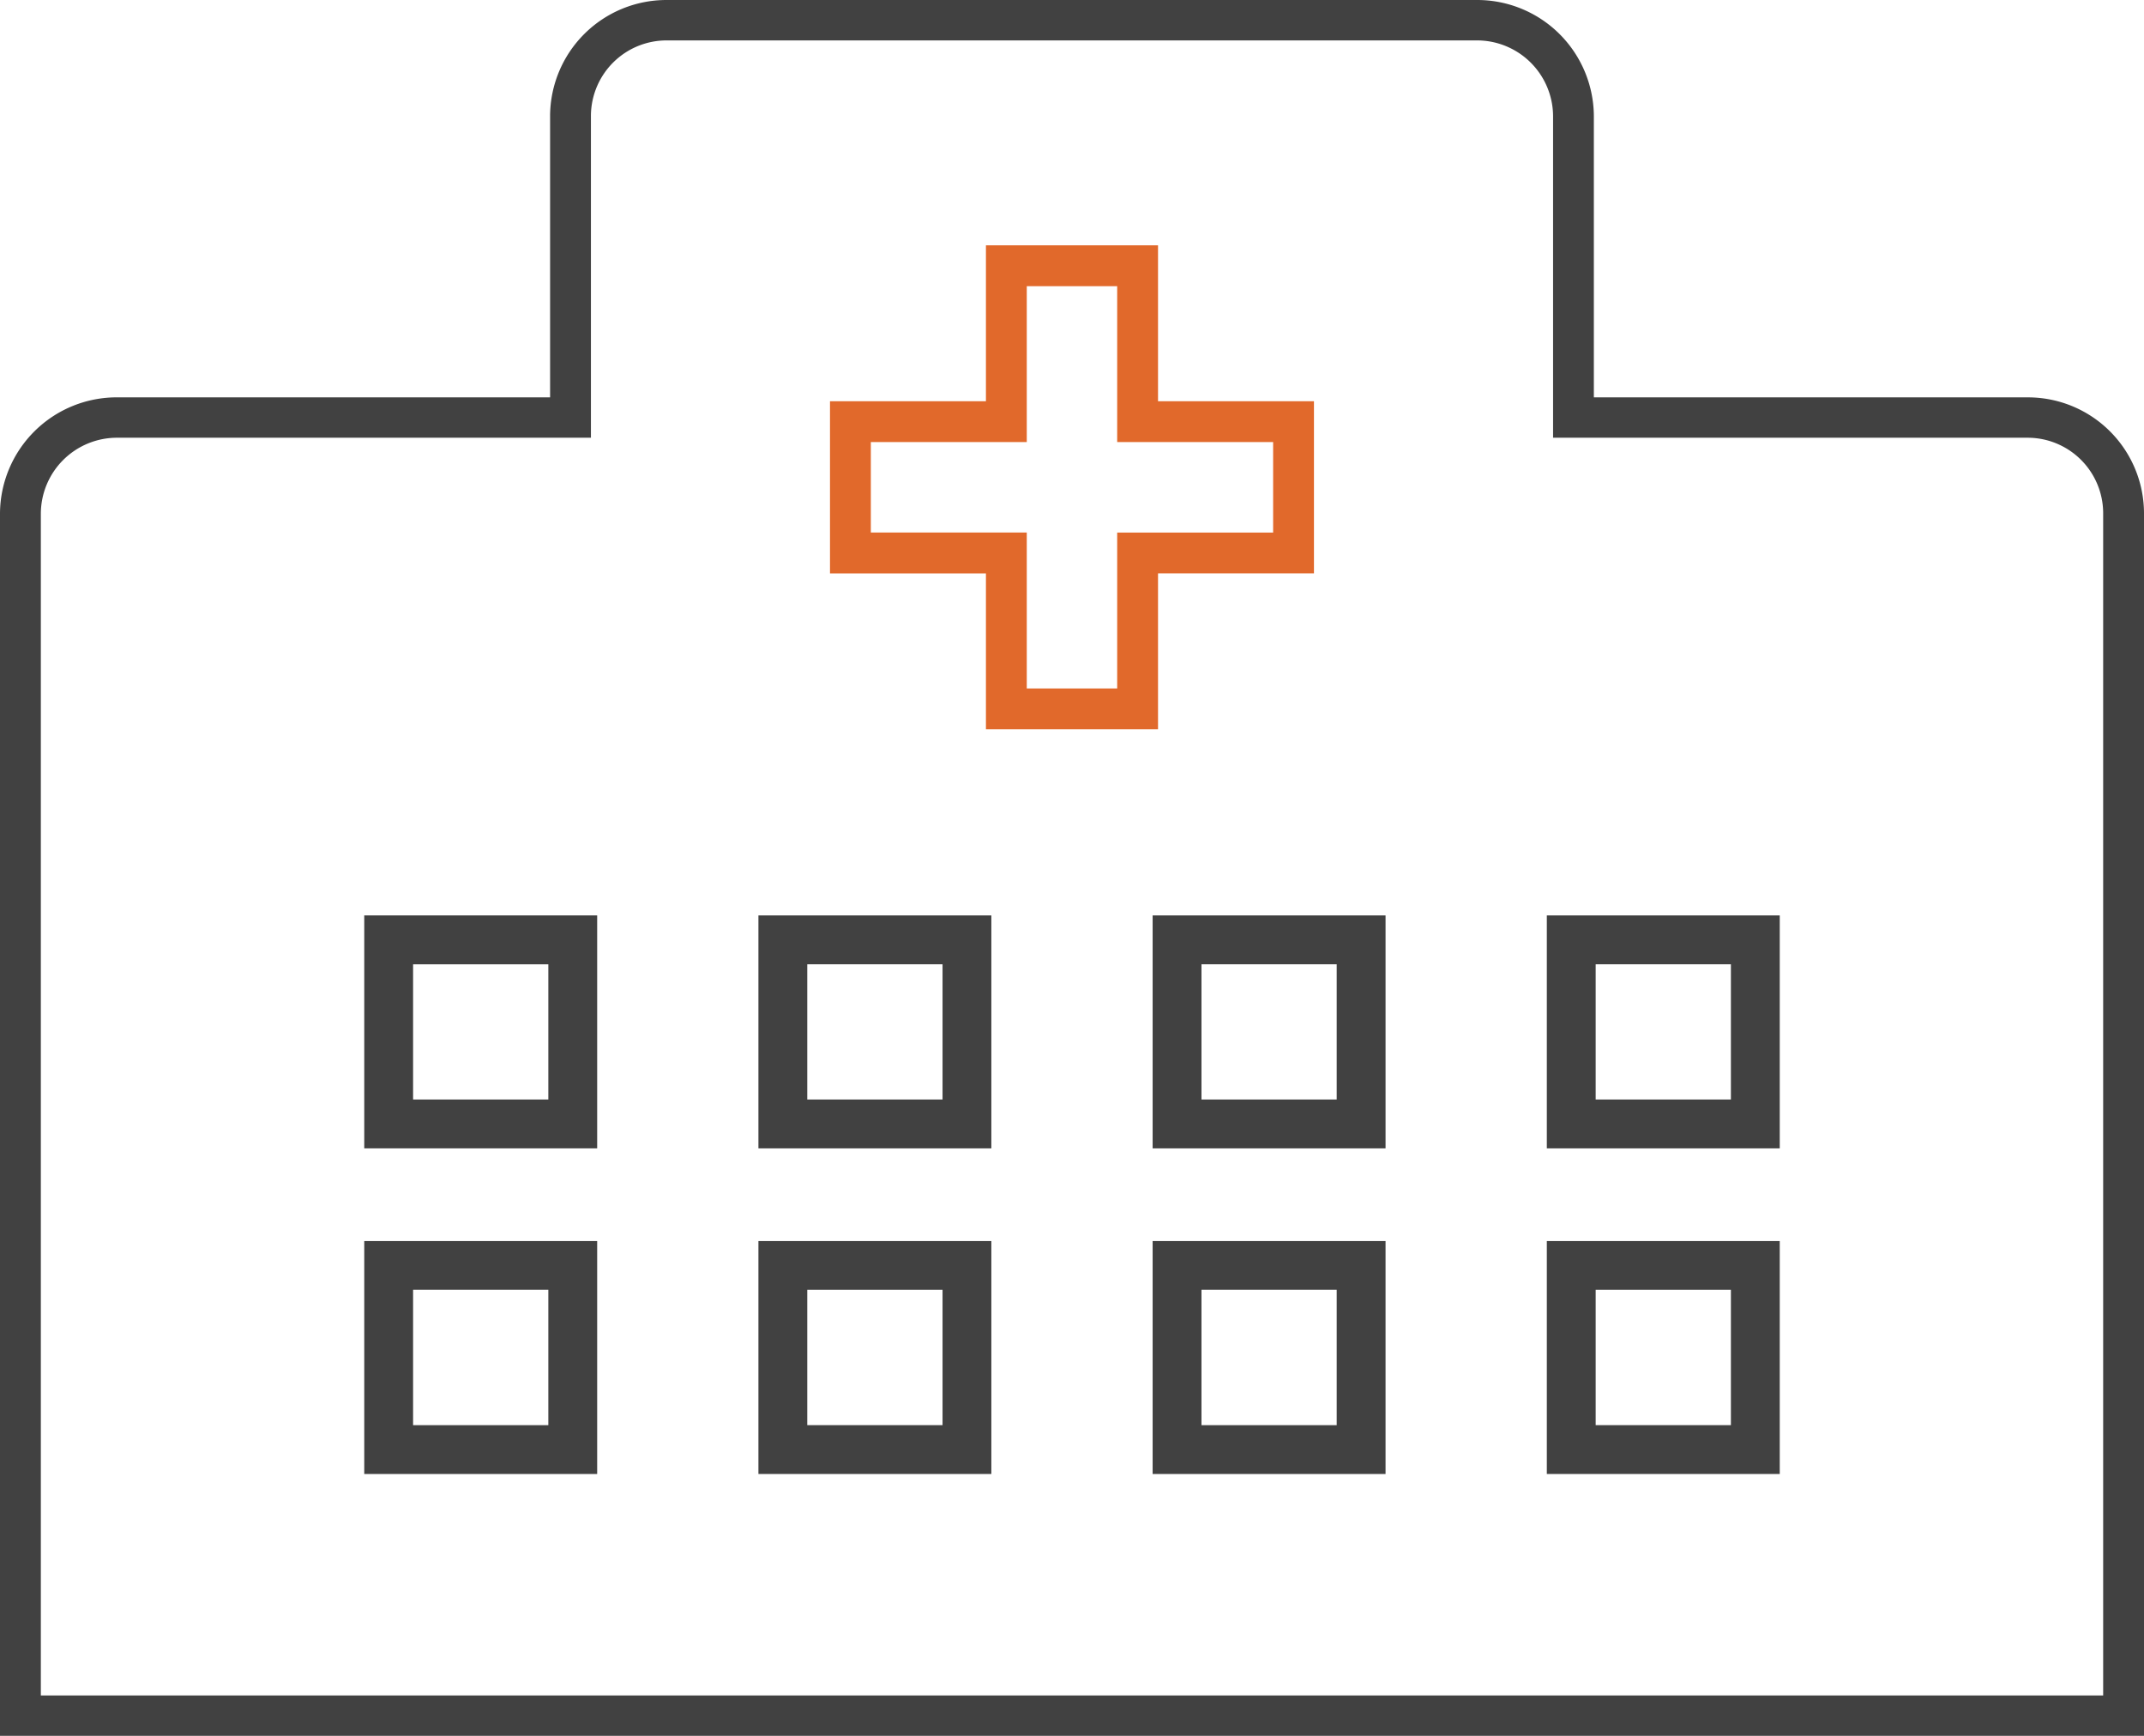 <svg xmlns="http://www.w3.org/2000/svg" width="105" height="85" viewBox="0 0 105 85">
  <g id="グループ_32718" data-name="グループ 32718" transform="translate(17621.58 -11636.799)">
    <path id="パス_637" data-name="パス 637" d="M104.5,84.5H-.5V24.641a5.718,5.718,0,0,1,5.74-5.684h21.2V5.161A5.7,5.7,0,0,1,32.16-.5H71.821a5.714,5.714,0,0,1,5.736,5.679V18.958H98.793a5.685,5.685,0,0,1,5.707,5.651ZM1.5,82.522H102.5V24.608a3.7,3.7,0,0,0-3.71-3.673H75.56V5.179a3.725,3.725,0,0,0-3.739-3.7H32.16A3.706,3.706,0,0,0,28.44,5.161V20.935H5.24A3.729,3.729,0,0,0,1.5,24.641Z" transform="translate(-17621.08 11637.299)" fill="#414141"/>
    <path id="パス_638" data-name="パス 638" d="M111.109,30.166h8.428V37.8h7.637v8.428h-7.637v7.637h-8.428V46.231h-7.637V37.8h7.637Zm6.428,2h-4.428V39.8h-7.637v4.428h7.637v7.637h4.428V44.231h7.637V39.8h-7.637Z" transform="translate(-17684.404 11618.646)" fill="#e1692b"/>
    <path id="パス_639" data-name="パス 639" d="M56.525,126.846H45.118V115.439H56.525Zm-9.015-2.392h6.623v-6.623H47.51Z" transform="translate(-17648.859 11566.186)" fill="#414141"/>
    <path id="パス_640" data-name="パス 640" d="M105.89,126.846H94.483V115.439H105.89Zm-9.015-2.392H103.5v-6.623H96.875Z" transform="translate(-17678.92 11566.186)" fill="#414141"/>
    <path id="パス_641" data-name="パス 641" d="M155.256,126.846H143.849V115.439h11.407Zm-9.015-2.392h6.623v-6.623h-6.623Z" transform="translate(-17708.98 11566.186)" fill="#414141"/>
    <path id="パス_642" data-name="パス 642" d="M204.622,126.846H193.215V115.439h11.407Zm-9.015-2.392h6.623v-6.623h-6.623Z" transform="translate(-17739.041 11566.186)" fill="#414141"/>
    <path id="パス_643" data-name="パス 643" d="M56.525,168.52H45.118V157.113H56.525Zm-9.015-2.392h6.623V159.5H47.51Z" transform="translate(-17648.859 11540.457)" fill="#414141"/>
    <path id="パス_644" data-name="パス 644" d="M105.89,168.52H94.483V157.113H105.89Zm-9.015-2.392H103.5V159.5H96.875Z" transform="translate(-17678.92 11540.457)" fill="#414141"/>
    <path id="パス_645" data-name="パス 645" d="M155.256,168.52H143.849V157.113h11.407Zm-9.015-2.392h6.623V159.5h-6.623Z" transform="translate(-17708.98 11540.457)" fill="#414141"/>
    <path id="パス_646" data-name="パス 646" d="M204.622,168.52H193.215V157.113h11.407Zm-9.015-2.392h6.623V159.5h-6.623Z" transform="translate(-17739.041 11540.457)" fill="#414141"/>
  </g>
</svg>
